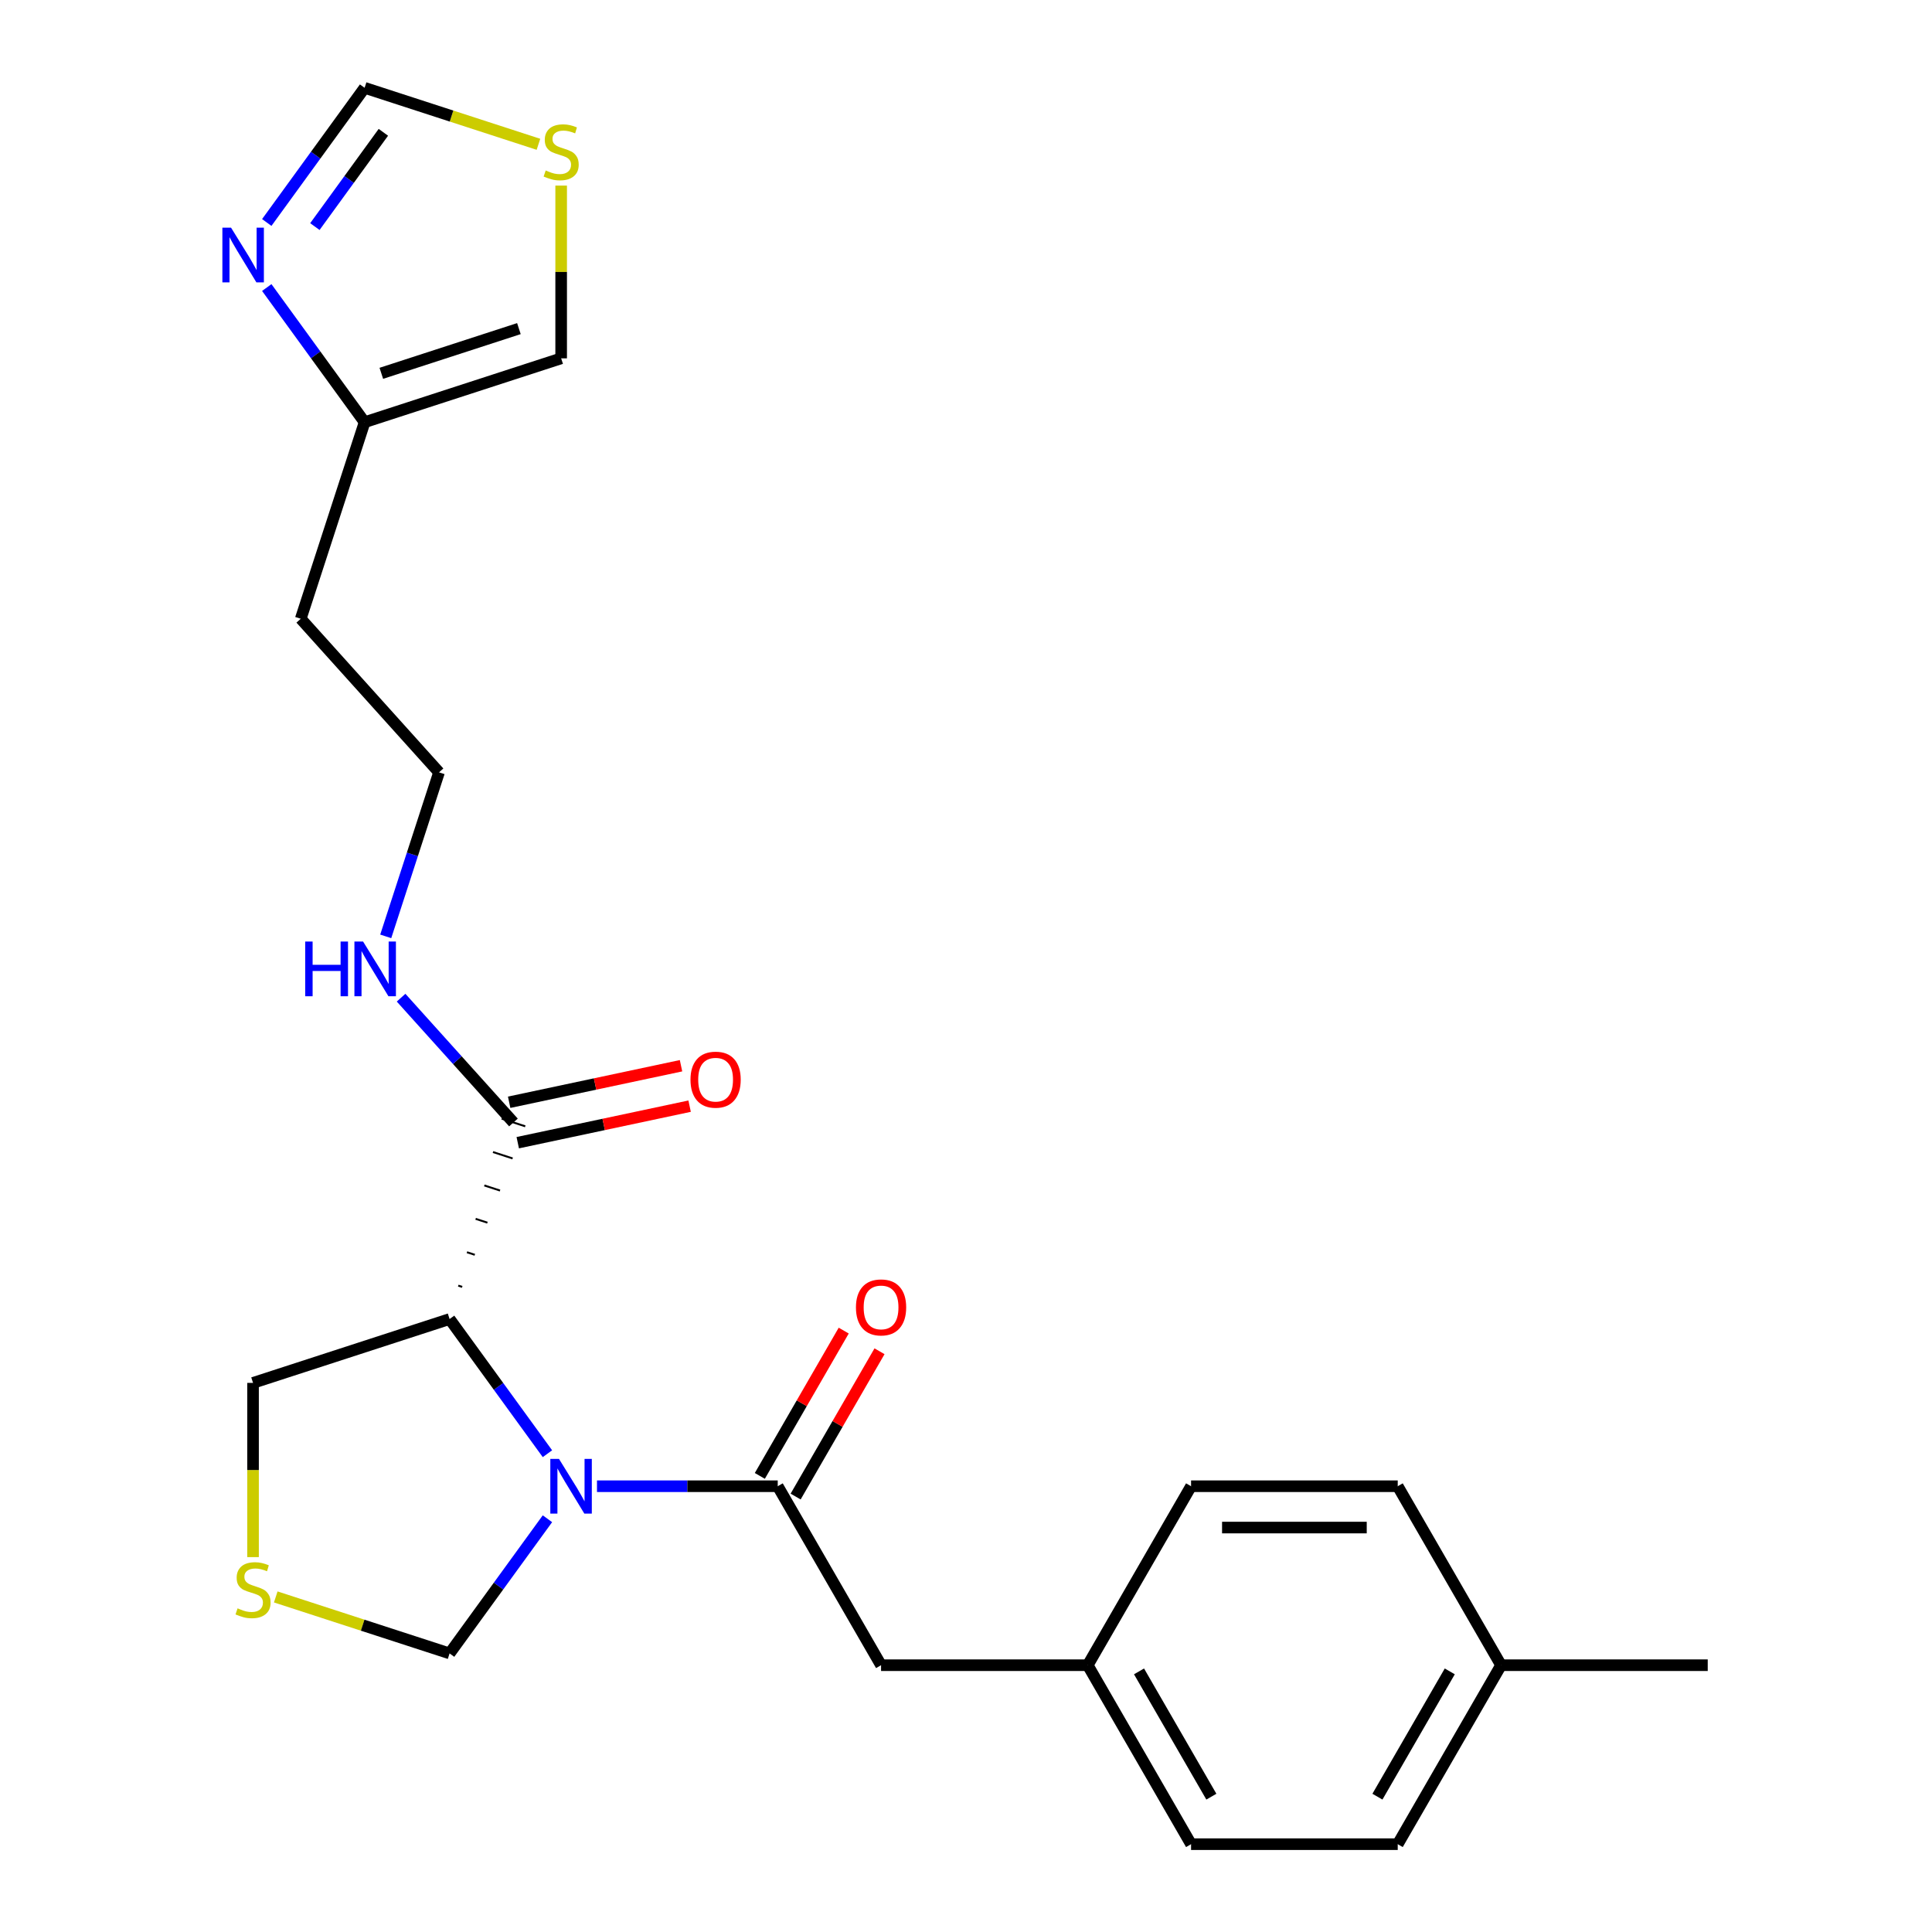 <?xml version='1.0' encoding='iso-8859-1'?>
<svg version='1.1' baseProfile='full'
              xmlns='http://www.w3.org/2000/svg'
                      xmlns:rdkit='http://www.rdkit.org/xml'
                      xmlns:xlink='http://www.w3.org/1999/xlink'
                  xml:space='preserve'
width='1000px' height='1000px' viewBox='0 0 1000 1000'>
<!-- END OF HEADER -->
<rect style='opacity:1.0;fill:#FFFFFF;stroke:none' width='1000' height='1000' x='0' y='0'> </rect>
<path class='bond-0' d='M 283.353,752.434 L 258.03,717.581' style='fill:none;fill-rule:evenodd;stroke:#0000FF;stroke-width:6px;stroke-linecap:butt;stroke-linejoin:miter;stroke-opacity:1' />
<path class='bond-0' d='M 258.03,717.581 L 232.708,682.727' style='fill:none;fill-rule:evenodd;stroke:#000000;stroke-width:6px;stroke-linecap:butt;stroke-linejoin:miter;stroke-opacity:1' />
<path class='bond-1' d='M 308.998,769.268 L 355.775,769.268' style='fill:none;fill-rule:evenodd;stroke:#0000FF;stroke-width:6px;stroke-linecap:butt;stroke-linejoin:miter;stroke-opacity:1' />
<path class='bond-1' d='M 355.775,769.268 L 402.553,769.268' style='fill:none;fill-rule:evenodd;stroke:#000000;stroke-width:6px;stroke-linecap:butt;stroke-linejoin:miter;stroke-opacity:1' />
<path class='bond-6' d='M 283.353,786.102 L 258.03,820.955' style='fill:none;fill-rule:evenodd;stroke:#0000FF;stroke-width:6px;stroke-linecap:butt;stroke-linejoin:miter;stroke-opacity:1' />
<path class='bond-6' d='M 258.03,820.955 L 232.708,855.809' style='fill:none;fill-rule:evenodd;stroke:#000000;stroke-width:6px;stroke-linecap:butt;stroke-linejoin:miter;stroke-opacity:1' />
<path class='bond-2' d='M 239.235,666.102 L 237.2,665.441' style='fill:none;fill-rule:evenodd;stroke:#000000;stroke-width:1.0px;stroke-linecap:butt;stroke-linejoin:miter;stroke-opacity:1' />
<path class='bond-2' d='M 245.761,649.477 L 241.692,648.155' style='fill:none;fill-rule:evenodd;stroke:#000000;stroke-width:1.0px;stroke-linecap:butt;stroke-linejoin:miter;stroke-opacity:1' />
<path class='bond-2' d='M 252.288,632.852 L 246.184,630.869' style='fill:none;fill-rule:evenodd;stroke:#000000;stroke-width:1.0px;stroke-linecap:butt;stroke-linejoin:miter;stroke-opacity:1' />
<path class='bond-2' d='M 258.814,616.227 L 250.676,613.582' style='fill:none;fill-rule:evenodd;stroke:#000000;stroke-width:1.0px;stroke-linecap:butt;stroke-linejoin:miter;stroke-opacity:1' />
<path class='bond-2' d='M 265.341,599.602 L 255.168,596.296' style='fill:none;fill-rule:evenodd;stroke:#000000;stroke-width:1.0px;stroke-linecap:butt;stroke-linejoin:miter;stroke-opacity:1' />
<path class='bond-2' d='M 271.868,582.976 L 259.659,579.01' style='fill:none;fill-rule:evenodd;stroke:#000000;stroke-width:1.0px;stroke-linecap:butt;stroke-linejoin:miter;stroke-opacity:1' />
<path class='bond-14' d='M 232.708,682.727 L 130.973,715.783' style='fill:none;fill-rule:evenodd;stroke:#000000;stroke-width:6px;stroke-linecap:butt;stroke-linejoin:miter;stroke-opacity:1' />
<path class='bond-9' d='M 402.553,769.268 L 456.038,861.907' style='fill:none;fill-rule:evenodd;stroke:#000000;stroke-width:6px;stroke-linecap:butt;stroke-linejoin:miter;stroke-opacity:1' />
<path class='bond-10' d='M 411.817,774.617 L 433.527,737.014' style='fill:none;fill-rule:evenodd;stroke:#000000;stroke-width:6px;stroke-linecap:butt;stroke-linejoin:miter;stroke-opacity:1' />
<path class='bond-10' d='M 433.527,737.014 L 455.236,699.412' style='fill:none;fill-rule:evenodd;stroke:#FF0000;stroke-width:6px;stroke-linecap:butt;stroke-linejoin:miter;stroke-opacity:1' />
<path class='bond-10' d='M 393.289,763.92 L 414.999,726.317' style='fill:none;fill-rule:evenodd;stroke:#000000;stroke-width:6px;stroke-linecap:butt;stroke-linejoin:miter;stroke-opacity:1' />
<path class='bond-10' d='M 414.999,726.317 L 436.709,688.715' style='fill:none;fill-rule:evenodd;stroke:#FF0000;stroke-width:6px;stroke-linecap:butt;stroke-linejoin:miter;stroke-opacity:1' />
<path class='bond-12' d='M 267.988,591.456 L 312.467,582.002' style='fill:none;fill-rule:evenodd;stroke:#000000;stroke-width:6px;stroke-linecap:butt;stroke-linejoin:miter;stroke-opacity:1' />
<path class='bond-12' d='M 312.467,582.002 L 356.946,572.548' style='fill:none;fill-rule:evenodd;stroke:#FF0000;stroke-width:6px;stroke-linecap:butt;stroke-linejoin:miter;stroke-opacity:1' />
<path class='bond-12' d='M 263.539,570.53 L 308.019,561.075' style='fill:none;fill-rule:evenodd;stroke:#000000;stroke-width:6px;stroke-linecap:butt;stroke-linejoin:miter;stroke-opacity:1' />
<path class='bond-12' d='M 308.019,561.075 L 352.498,551.621' style='fill:none;fill-rule:evenodd;stroke:#FF0000;stroke-width:6px;stroke-linecap:butt;stroke-linejoin:miter;stroke-opacity:1' />
<path class='bond-13' d='M 265.763,580.993 L 236.682,548.695' style='fill:none;fill-rule:evenodd;stroke:#000000;stroke-width:6px;stroke-linecap:butt;stroke-linejoin:miter;stroke-opacity:1' />
<path class='bond-13' d='M 236.682,548.695 L 207.601,516.397' style='fill:none;fill-rule:evenodd;stroke:#0000FF;stroke-width:6px;stroke-linecap:butt;stroke-linejoin:miter;stroke-opacity:1' />
<path class='bond-3' d='M 138.076,148.829 L 163.399,183.682' style='fill:none;fill-rule:evenodd;stroke:#0000FF;stroke-width:6px;stroke-linecap:butt;stroke-linejoin:miter;stroke-opacity:1' />
<path class='bond-3' d='M 163.399,183.682 L 188.721,218.536' style='fill:none;fill-rule:evenodd;stroke:#000000;stroke-width:6px;stroke-linecap:butt;stroke-linejoin:miter;stroke-opacity:1' />
<path class='bond-8' d='M 138.076,115.161 L 163.399,80.308' style='fill:none;fill-rule:evenodd;stroke:#0000FF;stroke-width:6px;stroke-linecap:butt;stroke-linejoin:miter;stroke-opacity:1' />
<path class='bond-8' d='M 163.399,80.308 L 188.721,45.455' style='fill:none;fill-rule:evenodd;stroke:#000000;stroke-width:6px;stroke-linecap:butt;stroke-linejoin:miter;stroke-opacity:1' />
<path class='bond-8' d='M 162.981,117.28 L 180.707,92.883' style='fill:none;fill-rule:evenodd;stroke:#0000FF;stroke-width:6px;stroke-linecap:butt;stroke-linejoin:miter;stroke-opacity:1' />
<path class='bond-8' d='M 180.707,92.883 L 198.432,68.486' style='fill:none;fill-rule:evenodd;stroke:#000000;stroke-width:6px;stroke-linecap:butt;stroke-linejoin:miter;stroke-opacity:1' />
<path class='bond-4' d='M 188.721,218.536 L 155.665,320.27' style='fill:none;fill-rule:evenodd;stroke:#000000;stroke-width:6px;stroke-linecap:butt;stroke-linejoin:miter;stroke-opacity:1' />
<path class='bond-11' d='M 188.721,218.536 L 290.455,185.48' style='fill:none;fill-rule:evenodd;stroke:#000000;stroke-width:6px;stroke-linecap:butt;stroke-linejoin:miter;stroke-opacity:1' />
<path class='bond-11' d='M 197.37,193.23 L 268.584,170.092' style='fill:none;fill-rule:evenodd;stroke:#000000;stroke-width:6px;stroke-linecap:butt;stroke-linejoin:miter;stroke-opacity:1' />
<path class='bond-5' d='M 142.728,826.572 L 187.718,841.19' style='fill:none;fill-rule:evenodd;stroke:#CCCC00;stroke-width:6px;stroke-linecap:butt;stroke-linejoin:miter;stroke-opacity:1' />
<path class='bond-5' d='M 187.718,841.19 L 232.708,855.809' style='fill:none;fill-rule:evenodd;stroke:#000000;stroke-width:6px;stroke-linecap:butt;stroke-linejoin:miter;stroke-opacity:1' />
<path class='bond-24' d='M 130.973,805.959 L 130.973,760.871' style='fill:none;fill-rule:evenodd;stroke:#CCCC00;stroke-width:6px;stroke-linecap:butt;stroke-linejoin:miter;stroke-opacity:1' />
<path class='bond-24' d='M 130.973,760.871 L 130.973,715.783' style='fill:none;fill-rule:evenodd;stroke:#000000;stroke-width:6px;stroke-linecap:butt;stroke-linejoin:miter;stroke-opacity:1' />
<path class='bond-7' d='M 290.455,96.064 L 290.455,140.772' style='fill:none;fill-rule:evenodd;stroke:#CCCC00;stroke-width:6px;stroke-linecap:butt;stroke-linejoin:miter;stroke-opacity:1' />
<path class='bond-7' d='M 290.455,140.772 L 290.455,185.48' style='fill:none;fill-rule:evenodd;stroke:#000000;stroke-width:6px;stroke-linecap:butt;stroke-linejoin:miter;stroke-opacity:1' />
<path class='bond-26' d='M 278.701,74.691 L 233.711,60.073' style='fill:none;fill-rule:evenodd;stroke:#CCCC00;stroke-width:6px;stroke-linecap:butt;stroke-linejoin:miter;stroke-opacity:1' />
<path class='bond-26' d='M 233.711,60.073 L 188.721,45.455' style='fill:none;fill-rule:evenodd;stroke:#000000;stroke-width:6px;stroke-linecap:butt;stroke-linejoin:miter;stroke-opacity:1' />
<path class='bond-15' d='M 456.038,861.907 L 563.008,861.907' style='fill:none;fill-rule:evenodd;stroke:#000000;stroke-width:6px;stroke-linecap:butt;stroke-linejoin:miter;stroke-opacity:1' />
<path class='bond-17' d='M 199.656,484.665 L 213.449,442.214' style='fill:none;fill-rule:evenodd;stroke:#0000FF;stroke-width:6px;stroke-linecap:butt;stroke-linejoin:miter;stroke-opacity:1' />
<path class='bond-17' d='M 213.449,442.214 L 227.242,399.764' style='fill:none;fill-rule:evenodd;stroke:#000000;stroke-width:6px;stroke-linecap:butt;stroke-linejoin:miter;stroke-opacity:1' />
<path class='bond-19' d='M 563.008,861.907 L 616.493,769.268' style='fill:none;fill-rule:evenodd;stroke:#000000;stroke-width:6px;stroke-linecap:butt;stroke-linejoin:miter;stroke-opacity:1' />
<path class='bond-20' d='M 563.008,861.907 L 616.493,954.545' style='fill:none;fill-rule:evenodd;stroke:#000000;stroke-width:6px;stroke-linecap:butt;stroke-linejoin:miter;stroke-opacity:1' />
<path class='bond-20' d='M 589.559,865.106 L 626.998,929.953' style='fill:none;fill-rule:evenodd;stroke:#000000;stroke-width:6px;stroke-linecap:butt;stroke-linejoin:miter;stroke-opacity:1' />
<path class='bond-16' d='M 155.665,320.27 L 227.242,399.764' style='fill:none;fill-rule:evenodd;stroke:#000000;stroke-width:6px;stroke-linecap:butt;stroke-linejoin:miter;stroke-opacity:1' />
<path class='bond-18' d='M 776.948,861.907 L 723.463,954.545' style='fill:none;fill-rule:evenodd;stroke:#000000;stroke-width:6px;stroke-linecap:butt;stroke-linejoin:miter;stroke-opacity:1' />
<path class='bond-18' d='M 750.398,865.106 L 712.958,929.953' style='fill:none;fill-rule:evenodd;stroke:#000000;stroke-width:6px;stroke-linecap:butt;stroke-linejoin:miter;stroke-opacity:1' />
<path class='bond-23' d='M 776.948,861.907 L 883.918,861.907' style='fill:none;fill-rule:evenodd;stroke:#000000;stroke-width:6px;stroke-linecap:butt;stroke-linejoin:miter;stroke-opacity:1' />
<path class='bond-25' d='M 776.948,861.907 L 723.463,769.268' style='fill:none;fill-rule:evenodd;stroke:#000000;stroke-width:6px;stroke-linecap:butt;stroke-linejoin:miter;stroke-opacity:1' />
<path class='bond-21' d='M 616.493,769.268 L 723.463,769.268' style='fill:none;fill-rule:evenodd;stroke:#000000;stroke-width:6px;stroke-linecap:butt;stroke-linejoin:miter;stroke-opacity:1' />
<path class='bond-21' d='M 632.539,790.662 L 707.418,790.662' style='fill:none;fill-rule:evenodd;stroke:#000000;stroke-width:6px;stroke-linecap:butt;stroke-linejoin:miter;stroke-opacity:1' />
<path class='bond-22' d='M 616.493,954.545 L 723.463,954.545' style='fill:none;fill-rule:evenodd;stroke:#000000;stroke-width:6px;stroke-linecap:butt;stroke-linejoin:miter;stroke-opacity:1' />
<path  class='atom-0' d='M 289.323 755.108
L 298.603 770.108
Q 299.523 771.588, 301.003 774.268
Q 302.483 776.948, 302.563 777.108
L 302.563 755.108
L 306.323 755.108
L 306.323 783.428
L 302.443 783.428
L 292.483 767.028
Q 291.323 765.108, 290.083 762.908
Q 288.883 760.708, 288.523 760.028
L 288.523 783.428
L 284.843 783.428
L 284.843 755.108
L 289.323 755.108
' fill='#0000FF'/>
<path  class='atom-4' d='M 119.585 117.835
L 128.865 132.835
Q 129.785 134.315, 131.265 136.995
Q 132.745 139.675, 132.825 139.835
L 132.825 117.835
L 136.585 117.835
L 136.585 146.155
L 132.705 146.155
L 122.745 129.755
Q 121.585 127.835, 120.345 125.635
Q 119.145 123.435, 118.785 122.755
L 118.785 146.155
L 115.105 146.155
L 115.105 117.835
L 119.585 117.835
' fill='#0000FF'/>
<path  class='atom-6' d='M 122.973 832.473
Q 123.293 832.593, 124.613 833.153
Q 125.933 833.713, 127.373 834.073
Q 128.853 834.393, 130.293 834.393
Q 132.973 834.393, 134.533 833.113
Q 136.093 831.793, 136.093 829.513
Q 136.093 827.953, 135.293 826.993
Q 134.533 826.033, 133.333 825.513
Q 132.133 824.993, 130.133 824.393
Q 127.613 823.633, 126.093 822.913
Q 124.613 822.193, 123.533 820.673
Q 122.493 819.153, 122.493 816.593
Q 122.493 813.033, 124.893 810.833
Q 127.333 808.633, 132.133 808.633
Q 135.413 808.633, 139.133 810.193
L 138.213 813.273
Q 134.813 811.873, 132.253 811.873
Q 129.493 811.873, 127.973 813.033
Q 126.453 814.153, 126.493 816.113
Q 126.493 817.633, 127.253 818.553
Q 128.053 819.473, 129.173 819.993
Q 130.333 820.513, 132.253 821.113
Q 134.813 821.913, 136.333 822.713
Q 137.853 823.513, 138.933 825.153
Q 140.053 826.753, 140.053 829.513
Q 140.053 833.433, 137.413 835.553
Q 134.813 837.633, 130.453 837.633
Q 127.933 837.633, 126.013 837.073
Q 124.133 836.553, 121.893 835.633
L 122.973 832.473
' fill='#CCCC00'/>
<path  class='atom-8' d='M 282.455 88.23
Q 282.775 88.35, 284.095 88.91
Q 285.415 89.47, 286.855 89.83
Q 288.335 90.15, 289.775 90.15
Q 292.455 90.15, 294.015 88.87
Q 295.575 87.55, 295.575 85.27
Q 295.575 83.71, 294.775 82.75
Q 294.015 81.79, 292.815 81.27
Q 291.615 80.75, 289.615 80.15
Q 287.095 79.39, 285.575 78.67
Q 284.095 77.95, 283.015 76.43
Q 281.975 74.91, 281.975 72.35
Q 281.975 68.79, 284.375 66.59
Q 286.815 64.39, 291.615 64.39
Q 294.895 64.39, 298.615 65.95
L 297.695 69.03
Q 294.295 67.63, 291.735 67.63
Q 288.975 67.63, 287.455 68.79
Q 285.935 69.91, 285.975 71.87
Q 285.975 73.39, 286.735 74.31
Q 287.535 75.23, 288.655 75.75
Q 289.815 76.27, 291.735 76.87
Q 294.295 77.67, 295.815 78.47
Q 297.335 79.27, 298.415 80.91
Q 299.535 82.51, 299.535 85.27
Q 299.535 89.19, 296.895 91.31
Q 294.295 93.39, 289.935 93.39
Q 287.415 93.39, 285.495 92.83
Q 283.615 92.31, 281.375 91.39
L 282.455 88.23
' fill='#CCCC00'/>
<path  class='atom-11' d='M 443.038 676.709
Q 443.038 669.909, 446.398 666.109
Q 449.758 662.309, 456.038 662.309
Q 462.318 662.309, 465.678 666.109
Q 469.038 669.909, 469.038 676.709
Q 469.038 683.589, 465.638 687.509
Q 462.238 691.389, 456.038 691.389
Q 449.798 691.389, 446.398 687.509
Q 443.038 683.629, 443.038 676.709
M 456.038 688.189
Q 460.358 688.189, 462.678 685.309
Q 465.038 682.389, 465.038 676.709
Q 465.038 671.149, 462.678 668.349
Q 460.358 665.509, 456.038 665.509
Q 451.718 665.509, 449.358 668.309
Q 447.038 671.109, 447.038 676.709
Q 447.038 682.429, 449.358 685.309
Q 451.718 688.189, 456.038 688.189
' fill='#FF0000'/>
<path  class='atom-13' d='M 357.396 558.833
Q 357.396 552.033, 360.756 548.233
Q 364.116 544.433, 370.396 544.433
Q 376.676 544.433, 380.036 548.233
Q 383.396 552.033, 383.396 558.833
Q 383.396 565.713, 379.996 569.633
Q 376.596 573.513, 370.396 573.513
Q 364.156 573.513, 360.756 569.633
Q 357.396 565.753, 357.396 558.833
M 370.396 570.313
Q 374.716 570.313, 377.036 567.433
Q 379.396 564.513, 379.396 558.833
Q 379.396 553.273, 377.036 550.473
Q 374.716 547.633, 370.396 547.633
Q 366.076 547.633, 363.716 550.433
Q 361.396 553.233, 361.396 558.833
Q 361.396 564.553, 363.716 567.433
Q 366.076 570.313, 370.396 570.313
' fill='#FF0000'/>
<path  class='atom-14' d='M 157.967 487.339
L 161.807 487.339
L 161.807 499.379
L 176.287 499.379
L 176.287 487.339
L 180.127 487.339
L 180.127 515.659
L 176.287 515.659
L 176.287 502.579
L 161.807 502.579
L 161.807 515.659
L 157.967 515.659
L 157.967 487.339
' fill='#0000FF'/>
<path  class='atom-14' d='M 187.927 487.339
L 197.207 502.339
Q 198.127 503.819, 199.607 506.499
Q 201.087 509.179, 201.167 509.339
L 201.167 487.339
L 204.927 487.339
L 204.927 515.659
L 201.047 515.659
L 191.087 499.259
Q 189.927 497.339, 188.687 495.139
Q 187.487 492.939, 187.127 492.259
L 187.127 515.659
L 183.447 515.659
L 183.447 487.339
L 187.927 487.339
' fill='#0000FF'/>
</svg>
